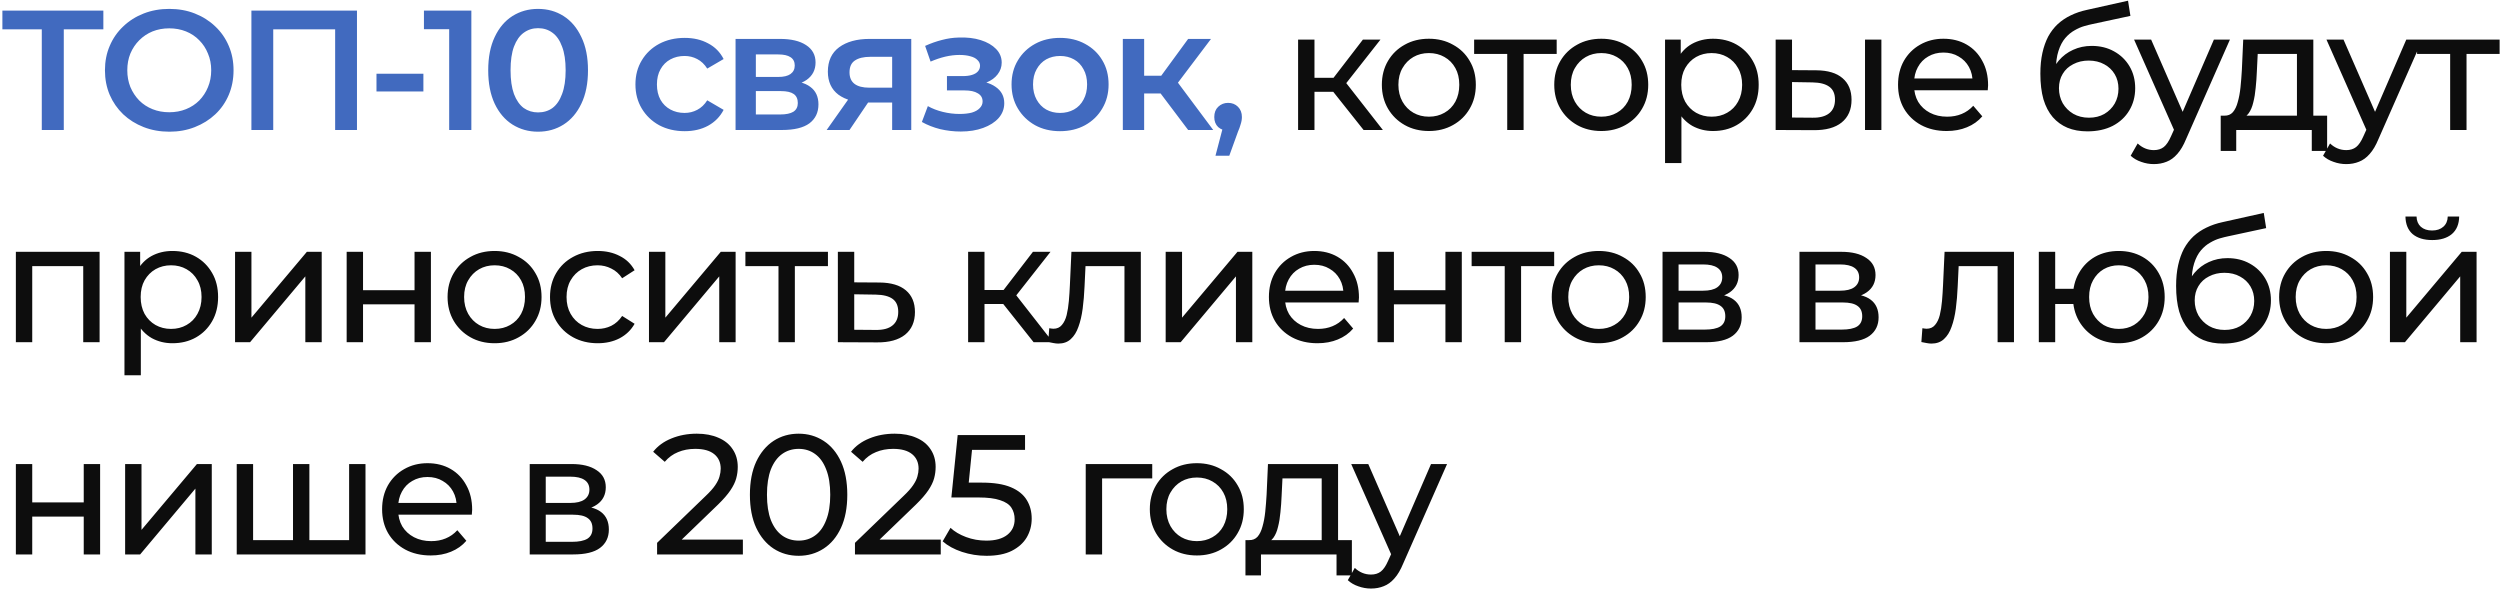 <?xml version="1.0" encoding="UTF-8"?> <svg xmlns="http://www.w3.org/2000/svg" width="589" height="139" viewBox="0 0 589 139" fill="none"><path d="M9.845 30.625V5.632L11.09 6.918H0.563V2.498H24.35V6.918H13.823L15.028 5.632V30.625H9.845ZM39.915 31.027C37.718 31.027 35.696 30.665 33.847 29.942C31.999 29.219 30.392 28.214 29.026 26.928C27.659 25.616 26.601 24.089 25.851 22.348C25.101 20.579 24.726 18.651 24.726 16.561C24.726 14.472 25.101 12.556 25.851 10.815C26.601 9.047 27.659 7.52 29.026 6.234C30.392 4.922 31.999 3.904 33.847 3.181C35.696 2.457 37.705 2.096 39.875 2.096C42.071 2.096 44.081 2.457 45.902 3.181C47.751 3.904 49.358 4.922 50.724 6.234C52.09 7.52 53.148 9.047 53.898 10.815C54.648 12.556 55.023 14.472 55.023 16.561C55.023 18.651 54.648 20.579 53.898 22.348C53.148 24.116 52.09 25.642 50.724 26.928C49.358 28.214 47.751 29.219 45.902 29.942C44.081 30.665 42.085 31.027 39.915 31.027ZM39.875 26.446C41.294 26.446 42.607 26.205 43.813 25.723C45.018 25.241 46.063 24.558 46.947 23.674C47.831 22.763 48.514 21.718 48.996 20.539C49.505 19.334 49.76 18.008 49.76 16.561C49.76 15.115 49.505 13.802 48.996 12.623C48.514 11.418 47.831 10.373 46.947 9.489C46.063 8.578 45.018 7.882 43.813 7.4C42.607 6.918 41.294 6.676 39.875 6.676C38.455 6.676 37.142 6.918 35.937 7.4C34.758 7.882 33.714 8.578 32.803 9.489C31.919 10.373 31.222 11.418 30.713 12.623C30.231 13.802 29.99 15.115 29.99 16.561C29.99 17.981 30.231 19.294 30.713 20.499C31.222 21.705 31.919 22.763 32.803 23.674C33.687 24.558 34.731 25.241 35.937 25.723C37.142 26.205 38.455 26.446 39.875 26.446ZM59.231 30.625V2.498H84.104V30.625H78.961V5.632L80.166 6.918H63.169L64.375 5.632V30.625H59.231ZM88.7 21.544V17.365H99.751V21.544H88.7ZM105.827 30.625V4.507L108.118 6.877H99.88V2.498H111.051V30.625H105.827ZM126.757 31.027C124.533 31.027 122.524 30.464 120.729 29.339C118.961 28.214 117.568 26.58 116.55 24.437C115.532 22.267 115.023 19.642 115.023 16.561C115.023 13.481 115.532 10.869 116.55 8.726C117.568 6.556 118.961 4.908 120.729 3.783C122.524 2.658 124.533 2.096 126.757 2.096C129.007 2.096 131.016 2.658 132.784 3.783C134.552 4.908 135.945 6.556 136.963 8.726C138.008 10.869 138.53 13.481 138.53 16.561C138.53 19.642 138.008 22.267 136.963 24.437C135.945 26.58 134.552 28.214 132.784 29.339C131.016 30.464 129.007 31.027 126.757 31.027ZM126.757 26.486C128.069 26.486 129.208 26.138 130.172 25.442C131.136 24.718 131.887 23.62 132.422 22.147C132.985 20.673 133.266 18.811 133.266 16.561C133.266 14.284 132.985 12.422 132.422 10.976C131.887 9.503 131.136 8.418 130.172 7.721C129.208 6.998 128.069 6.636 126.757 6.636C125.498 6.636 124.372 6.998 123.381 7.721C122.417 8.418 121.653 9.503 121.091 10.976C120.555 12.422 120.287 14.284 120.287 16.561C120.287 18.811 120.555 20.673 121.091 22.147C121.653 23.62 122.417 24.718 123.381 25.442C124.372 26.138 125.498 26.486 126.757 26.486ZM161.322 30.906C159.072 30.906 157.063 30.438 155.295 29.5C153.553 28.535 152.187 27.223 151.196 25.562C150.205 23.901 149.709 22.013 149.709 19.896C149.709 17.753 150.205 15.865 151.196 14.231C152.187 12.57 153.553 11.271 155.295 10.333C157.063 9.395 159.072 8.927 161.322 8.927C163.411 8.927 165.246 9.355 166.827 10.213C168.434 11.043 169.653 12.275 170.484 13.909L166.626 16.159C165.983 15.142 165.193 14.391 164.255 13.909C163.344 13.427 162.353 13.186 161.282 13.186C160.05 13.186 158.938 13.454 157.947 13.99C156.956 14.525 156.179 15.302 155.616 16.32C155.054 17.311 154.772 18.503 154.772 19.896C154.772 21.289 155.054 22.495 155.616 23.513C156.179 24.504 156.956 25.267 157.947 25.803C158.938 26.339 160.05 26.607 161.282 26.607C162.353 26.607 163.344 26.366 164.255 25.884C165.193 25.401 165.983 24.651 166.626 23.633L170.484 25.884C169.653 27.491 168.434 28.736 166.827 29.62C165.246 30.478 163.411 30.906 161.322 30.906ZM173.298 30.625V9.168H183.786C186.384 9.168 188.42 9.65 189.894 10.614C191.394 11.579 192.144 12.945 192.144 14.713C192.144 16.454 191.447 17.82 190.054 18.811C188.661 19.776 186.813 20.258 184.509 20.258L185.112 19.012C187.71 19.012 189.639 19.495 190.898 20.459C192.184 21.396 192.827 22.776 192.827 24.598C192.827 26.5 192.117 27.986 190.697 29.058C189.278 30.103 187.121 30.625 184.228 30.625H173.298ZM178.08 26.968H183.826C185.192 26.968 186.224 26.754 186.92 26.326C187.617 25.87 187.965 25.187 187.965 24.276C187.965 23.312 187.643 22.602 187.001 22.147C186.358 21.691 185.353 21.463 183.987 21.463H178.08V26.968ZM178.08 18.128H183.344C184.63 18.128 185.594 17.901 186.237 17.445C186.907 16.963 187.242 16.293 187.242 15.436C187.242 14.552 186.907 13.896 186.237 13.467C185.594 13.039 184.63 12.824 183.344 12.824H178.08V18.128ZM210.191 30.625V23.312L210.915 24.156H204.485C201.539 24.156 199.222 23.54 197.534 22.307C195.873 21.048 195.043 19.24 195.043 16.883C195.043 14.365 195.927 12.449 197.695 11.137C199.489 9.824 201.874 9.168 204.847 9.168H214.692V30.625H210.191ZM194.761 30.625L200.548 22.428H205.691L200.146 30.625H194.761ZM210.191 21.705V12.061L210.915 13.387H205.008C203.454 13.387 202.249 13.682 201.391 14.271C200.561 14.833 200.146 15.758 200.146 17.044C200.146 19.454 201.713 20.66 204.847 20.66H210.915L210.191 21.705ZM226.357 30.987C224.723 30.987 223.102 30.799 221.495 30.424C219.914 30.022 218.481 29.46 217.195 28.736L218.602 25C219.646 25.589 220.825 26.044 222.138 26.366C223.45 26.687 224.763 26.848 226.075 26.848C227.201 26.848 228.165 26.741 228.969 26.526C229.772 26.285 230.388 25.937 230.817 25.482C231.272 25.026 231.5 24.504 231.5 23.915C231.5 23.057 231.125 22.415 230.375 21.986C229.652 21.53 228.607 21.303 227.241 21.303H223.102V17.927H226.839C227.696 17.927 228.419 17.834 229.009 17.646C229.625 17.459 230.094 17.177 230.415 16.802C230.737 16.427 230.897 15.985 230.897 15.476C230.897 14.967 230.696 14.525 230.295 14.15C229.92 13.748 229.37 13.454 228.647 13.266C227.924 13.052 227.053 12.945 226.035 12.945C224.964 12.945 223.852 13.079 222.7 13.347C221.575 13.615 220.423 14.003 219.244 14.512L217.959 10.815C219.325 10.199 220.651 9.73 221.937 9.409C223.249 9.061 224.549 8.873 225.834 8.846C227.79 8.766 229.531 8.967 231.058 9.449C232.585 9.931 233.79 10.628 234.674 11.539C235.558 12.449 236 13.521 236 14.753C236 15.771 235.679 16.695 235.036 17.526C234.42 18.329 233.563 18.959 232.464 19.414C231.393 19.87 230.161 20.097 228.768 20.097L228.928 19.012C231.313 19.012 233.188 19.495 234.554 20.459C235.92 21.396 236.603 22.682 236.603 24.316C236.603 25.629 236.161 26.794 235.277 27.812C234.393 28.803 233.174 29.58 231.621 30.143C230.094 30.705 228.339 30.987 226.357 30.987ZM249.732 30.906C247.535 30.906 245.58 30.438 243.865 29.5C242.151 28.535 240.798 27.223 239.807 25.562C238.816 23.901 238.32 22.013 238.32 19.896C238.32 17.753 238.816 15.865 239.807 14.231C240.798 12.57 242.151 11.271 243.865 10.333C245.58 9.395 247.535 8.927 249.732 8.927C251.955 8.927 253.924 9.395 255.639 10.333C257.38 11.271 258.733 12.556 259.697 14.191C260.688 15.825 261.184 17.727 261.184 19.896C261.184 22.013 260.688 23.901 259.697 25.562C258.733 27.223 257.38 28.535 255.639 29.5C253.924 30.438 251.955 30.906 249.732 30.906ZM249.732 26.607C250.964 26.607 252.063 26.339 253.027 25.803C253.991 25.267 254.741 24.491 255.277 23.473C255.84 22.455 256.121 21.263 256.121 19.896C256.121 18.503 255.84 17.311 255.277 16.32C254.741 15.302 253.991 14.525 253.027 13.99C252.063 13.454 250.978 13.186 249.772 13.186C248.54 13.186 247.442 13.454 246.477 13.99C245.54 14.525 244.79 15.302 244.227 16.32C243.665 17.311 243.383 18.503 243.383 19.896C243.383 21.263 243.665 22.455 244.227 23.473C244.79 24.491 245.54 25.267 246.477 25.803C247.442 26.339 248.527 26.607 249.732 26.607ZM279.928 30.625L272.173 20.338L276.272 17.807L285.835 30.625H279.928ZM264.538 30.625V9.168H269.561V30.625H264.538ZM268.074 22.026V17.847H275.347V22.026H268.074ZM276.754 20.499L272.053 19.937L279.928 9.168H285.313L276.754 20.499ZM286.364 36.693L288.695 27.812L289.378 30.786C288.44 30.786 287.65 30.505 287.007 29.942C286.391 29.353 286.083 28.562 286.083 27.571C286.083 26.553 286.391 25.75 287.007 25.16C287.65 24.544 288.427 24.236 289.337 24.236C290.275 24.236 291.052 24.544 291.668 25.16C292.284 25.776 292.592 26.58 292.592 27.571C292.592 27.839 292.565 28.134 292.512 28.455C292.458 28.75 292.364 29.098 292.231 29.5C292.123 29.902 291.936 30.411 291.668 31.027L289.619 36.693H286.364Z" fill="#416ABF"></path><path d="M321.262 30.625L313.025 20.258L316.199 18.329L325.803 30.625H321.262ZM305.832 30.625V9.328H309.69V30.625H305.832ZM308.525 21.624V18.329H315.557V21.624H308.525ZM316.521 20.419L312.945 19.937L321.102 9.328H325.24L316.521 20.419ZM336.655 30.866C334.512 30.866 332.61 30.397 330.949 29.46C329.289 28.522 327.976 27.236 327.012 25.602C326.047 23.941 325.565 22.066 325.565 19.977C325.565 17.86 326.047 15.985 327.012 14.351C327.976 12.717 329.289 11.445 330.949 10.534C332.61 9.596 334.512 9.128 336.655 9.128C338.772 9.128 340.66 9.596 342.321 10.534C344.009 11.445 345.321 12.717 346.259 14.351C347.223 15.959 347.705 17.834 347.705 19.977C347.705 22.093 347.223 23.968 346.259 25.602C345.321 27.236 344.009 28.522 342.321 29.46C340.66 30.397 338.772 30.866 336.655 30.866ZM336.655 27.491C338.021 27.491 339.24 27.183 340.312 26.567C341.41 25.951 342.267 25.08 342.884 23.955C343.5 22.803 343.808 21.477 343.808 19.977C343.808 18.45 343.5 17.137 342.884 16.039C342.267 14.914 341.41 14.043 340.312 13.427C339.24 12.811 338.021 12.503 336.655 12.503C335.289 12.503 334.07 12.811 332.999 13.427C331.927 14.043 331.07 14.914 330.427 16.039C329.784 17.137 329.463 18.45 329.463 19.977C329.463 21.477 329.784 22.803 330.427 23.955C331.07 25.08 331.927 25.951 332.999 26.567C334.07 27.183 335.289 27.491 336.655 27.491ZM355.103 30.625V11.699L356.067 12.704H347.307V9.328H366.755V12.704H358.036L358.96 11.699V30.625H355.103ZM377.272 30.866C375.129 30.866 373.227 30.397 371.566 29.46C369.905 28.522 368.593 27.236 367.628 25.602C366.664 23.941 366.182 22.066 366.182 19.977C366.182 17.86 366.664 15.985 367.628 14.351C368.593 12.717 369.905 11.445 371.566 10.534C373.227 9.596 375.129 9.128 377.272 9.128C379.388 9.128 381.277 9.596 382.938 10.534C384.625 11.445 385.938 12.717 386.876 14.351C387.84 15.959 388.322 17.834 388.322 19.977C388.322 22.093 387.84 23.968 386.876 25.602C385.938 27.236 384.625 28.522 382.938 29.46C381.277 30.397 379.388 30.866 377.272 30.866ZM377.272 27.491C378.638 27.491 379.857 27.183 380.929 26.567C382.027 25.951 382.884 25.08 383.5 23.955C384.116 22.803 384.425 21.477 384.425 19.977C384.425 18.45 384.116 17.137 383.5 16.039C382.884 14.914 382.027 14.043 380.929 13.427C379.857 12.811 378.638 12.503 377.272 12.503C375.906 12.503 374.687 12.811 373.616 13.427C372.544 14.043 371.687 14.914 371.044 16.039C370.401 17.137 370.08 18.45 370.08 19.977C370.08 21.477 370.401 22.803 371.044 23.955C371.687 25.08 372.544 25.951 373.616 26.567C374.687 27.183 375.906 27.491 377.272 27.491ZM403.576 30.866C401.808 30.866 400.188 30.464 398.714 29.661C397.268 28.83 396.102 27.611 395.218 26.004C394.361 24.397 393.933 22.388 393.933 19.977C393.933 17.566 394.348 15.557 395.178 13.949C396.036 12.342 397.187 11.137 398.634 10.333C400.107 9.529 401.755 9.128 403.576 9.128C405.666 9.128 407.514 9.583 409.121 10.494C410.729 11.405 412.001 12.677 412.939 14.311C413.876 15.918 414.345 17.807 414.345 19.977C414.345 22.147 413.876 24.049 412.939 25.683C412.001 27.317 410.729 28.589 409.121 29.5C407.514 30.411 405.666 30.866 403.576 30.866ZM392.285 38.42V9.328H395.982V15.075L395.741 20.017L396.143 24.959V38.42H392.285ZM403.255 27.491C404.621 27.491 405.84 27.183 406.911 26.567C408.01 25.951 408.867 25.08 409.483 23.955C410.126 22.803 410.447 21.477 410.447 19.977C410.447 18.45 410.126 17.137 409.483 16.039C408.867 14.914 408.01 14.043 406.911 13.427C405.84 12.811 404.621 12.503 403.255 12.503C401.915 12.503 400.697 12.811 399.598 13.427C398.527 14.043 397.67 14.914 397.027 16.039C396.411 17.137 396.102 18.45 396.102 19.977C396.102 21.477 396.411 22.803 397.027 23.955C397.67 25.08 398.527 25.951 399.598 26.567C400.697 27.183 401.915 27.491 403.255 27.491ZM439.398 30.625V9.328H443.255V30.625H439.398ZM427.946 16.561C430.651 16.588 432.701 17.204 434.094 18.41C435.513 19.615 436.223 21.316 436.223 23.513C436.223 25.817 435.447 27.598 433.893 28.857C432.366 30.089 430.169 30.692 427.303 30.665L418.342 30.625V9.328H422.2V16.521L427.946 16.561ZM427.022 27.732C428.736 27.759 430.049 27.41 430.96 26.687C431.87 25.964 432.326 24.892 432.326 23.473C432.326 22.08 431.87 21.062 430.96 20.419C430.076 19.776 428.763 19.441 427.022 19.414L422.2 19.334V27.692L427.022 27.732ZM458.631 30.866C456.354 30.866 454.344 30.397 452.603 29.46C450.889 28.522 449.549 27.236 448.585 25.602C447.647 23.968 447.179 22.093 447.179 19.977C447.179 17.86 447.634 15.985 448.545 14.351C449.482 12.717 450.755 11.445 452.362 10.534C453.996 9.596 455.831 9.128 457.867 9.128C459.93 9.128 461.751 9.583 463.332 10.494C464.912 11.405 466.145 12.69 467.029 14.351C467.939 15.985 468.395 17.901 468.395 20.097C468.395 20.258 468.381 20.445 468.355 20.66C468.355 20.874 468.341 21.075 468.314 21.263H450.192V18.49H466.305L464.738 19.454C464.765 18.088 464.484 16.869 463.894 15.798C463.305 14.726 462.488 13.896 461.443 13.306C460.425 12.69 459.233 12.382 457.867 12.382C456.528 12.382 455.336 12.69 454.291 13.306C453.246 13.896 452.429 14.74 451.84 15.838C451.25 16.91 450.956 18.142 450.956 19.535V20.178C450.956 21.597 451.277 22.87 451.92 23.995C452.59 25.093 453.514 25.951 454.693 26.567C455.871 27.183 457.224 27.491 458.751 27.491C460.01 27.491 461.149 27.276 462.167 26.848C463.211 26.419 464.122 25.776 464.899 24.919L467.029 27.41C466.064 28.535 464.859 29.393 463.412 29.982C461.992 30.571 460.399 30.866 458.631 30.866ZM491.8 30.947C490.032 30.947 488.465 30.665 487.099 30.103C485.76 29.54 484.608 28.71 483.643 27.611C482.679 26.486 481.942 25.08 481.433 23.392C480.951 21.678 480.71 19.669 480.71 17.365C480.71 15.543 480.871 13.909 481.192 12.463C481.514 11.016 481.969 9.73 482.558 8.605C483.174 7.48 483.925 6.502 484.809 5.672C485.719 4.841 486.737 4.158 487.862 3.623C489.014 3.06 490.273 2.631 491.64 2.337L501.364 0.167L501.926 3.743L492.966 5.672C492.43 5.779 491.787 5.94 491.037 6.154C490.287 6.368 489.523 6.703 488.746 7.159C487.97 7.587 487.246 8.19 486.577 8.967C485.907 9.744 485.371 10.762 484.969 12.021C484.567 13.253 484.367 14.78 484.367 16.602C484.367 17.11 484.38 17.499 484.407 17.767C484.434 18.035 484.46 18.302 484.487 18.57C484.541 18.838 484.581 19.24 484.608 19.776L483 18.128C483.429 16.655 484.112 15.369 485.05 14.271C485.987 13.173 487.112 12.329 488.425 11.739C489.764 11.123 491.224 10.815 492.805 10.815C494.787 10.815 496.542 11.244 498.069 12.101C499.622 12.958 500.841 14.137 501.725 15.637C502.609 17.137 503.051 18.852 503.051 20.78C503.051 22.736 502.582 24.491 501.645 26.044C500.734 27.571 499.435 28.777 497.747 29.661C496.06 30.518 494.077 30.947 491.8 30.947ZM492.162 27.732C493.528 27.732 494.734 27.437 495.778 26.848C496.823 26.232 497.64 25.415 498.229 24.397C498.819 23.352 499.113 22.187 499.113 20.901C499.113 19.615 498.819 18.477 498.229 17.485C497.64 16.494 496.823 15.717 495.778 15.155C494.734 14.566 493.501 14.271 492.082 14.271C490.742 14.271 489.537 14.552 488.465 15.115C487.394 15.65 486.563 16.414 485.974 17.405C485.384 18.369 485.09 19.495 485.09 20.78C485.09 22.066 485.384 23.245 485.974 24.316C486.59 25.361 487.42 26.192 488.465 26.808C489.537 27.424 490.769 27.732 492.162 27.732ZM507.45 38.661C506.432 38.661 505.44 38.487 504.476 38.139C503.512 37.818 502.681 37.335 501.985 36.693L503.632 33.799C504.168 34.308 504.757 34.697 505.4 34.965C506.043 35.233 506.726 35.367 507.45 35.367C508.387 35.367 509.164 35.125 509.78 34.643C510.396 34.161 510.972 33.304 511.508 32.072L512.834 29.138L513.236 28.656L521.594 9.328H525.371L515.044 32.755C514.428 34.255 513.731 35.434 512.955 36.291C512.204 37.148 511.374 37.751 510.463 38.099C509.552 38.474 508.548 38.661 507.45 38.661ZM512.513 31.308L502.788 9.328H506.807L515.084 28.294L512.513 31.308ZM541.16 28.817V12.704H531.918L531.717 16.802C531.664 18.142 531.57 19.441 531.436 20.7C531.329 21.932 531.141 23.071 530.874 24.116C530.632 25.16 530.271 26.017 529.789 26.687C529.306 27.357 528.664 27.772 527.86 27.933L524.043 27.25C524.873 27.276 525.543 27.009 526.052 26.446C526.561 25.857 526.949 25.053 527.217 24.035C527.512 23.017 527.726 21.865 527.86 20.579C527.994 19.267 528.101 17.914 528.181 16.521L528.503 9.328H545.018V28.817H541.16ZM523.199 35.567V27.25H548.272V35.567H544.656V30.625H526.855V35.567H523.199ZM552.775 38.661C551.757 38.661 550.766 38.487 549.802 38.139C548.837 37.818 548.007 37.335 547.311 36.693L548.958 33.799C549.494 34.308 550.083 34.697 550.726 34.965C551.369 35.233 552.052 35.367 552.775 35.367C553.713 35.367 554.49 35.125 555.106 34.643C555.722 34.161 556.298 33.304 556.834 32.072L558.16 29.138L558.562 28.656L566.919 9.328H570.696L560.37 32.755C559.754 34.255 559.057 35.434 558.28 36.291C557.53 37.148 556.7 37.751 555.789 38.099C554.878 38.474 553.874 38.661 552.775 38.661ZM557.838 31.308L548.114 9.328H552.132L560.41 28.294L557.838 31.308ZM577.258 30.625V11.699L578.222 12.704H569.462V9.328H588.911V12.704H580.191L581.115 11.699V30.625H577.258ZM3.737 80.625V59.328H23.466V80.625H19.609V61.739L20.533 62.704H6.67L7.594 61.739V80.625H3.737ZM40.614 80.866C38.846 80.866 37.226 80.464 35.752 79.661C34.306 78.83 33.141 77.611 32.257 76.004C31.399 74.397 30.971 72.388 30.971 69.977C30.971 67.566 31.386 65.557 32.216 63.949C33.074 62.342 34.225 61.137 35.672 60.333C37.145 59.529 38.793 59.128 40.614 59.128C42.704 59.128 44.552 59.583 46.16 60.494C47.767 61.405 49.039 62.677 49.977 64.311C50.914 65.918 51.383 67.807 51.383 69.977C51.383 72.147 50.914 74.049 49.977 75.683C49.039 77.317 47.767 78.589 46.16 79.5C44.552 80.411 42.704 80.866 40.614 80.866ZM29.323 88.42V59.328H33.02V65.075L32.779 70.017L33.181 74.959V88.42H29.323ZM40.293 77.491C41.659 77.491 42.878 77.183 43.95 76.567C45.048 75.951 45.905 75.08 46.521 73.955C47.164 72.803 47.486 71.477 47.486 69.977C47.486 68.45 47.164 67.137 46.521 66.039C45.905 64.914 45.048 64.043 43.95 63.427C42.878 62.811 41.659 62.503 40.293 62.503C38.953 62.503 37.735 62.811 36.636 63.427C35.565 64.043 34.708 64.914 34.065 66.039C33.449 67.137 33.141 68.45 33.141 69.977C33.141 71.477 33.449 72.803 34.065 73.955C34.708 75.08 35.565 75.951 36.636 76.567C37.735 77.183 38.953 77.491 40.293 77.491ZM55.38 80.625V59.328H59.238V74.839L72.297 59.328H75.793V80.625H71.935V65.115L58.916 80.625H55.38ZM81.673 80.625V59.328H85.53V68.37H97.665V59.328H101.523V80.625H97.665V71.705H85.53V80.625H81.673ZM116.537 80.866C114.394 80.866 112.492 80.397 110.832 79.46C109.171 78.522 107.858 77.236 106.894 75.602C105.929 73.941 105.447 72.066 105.447 69.977C105.447 67.861 105.929 65.985 106.894 64.351C107.858 62.717 109.171 61.445 110.832 60.534C112.492 59.596 114.394 59.128 116.537 59.128C118.654 59.128 120.542 59.596 122.203 60.534C123.891 61.445 125.203 62.717 126.141 64.351C127.105 65.959 127.588 67.834 127.588 69.977C127.588 72.093 127.105 73.968 126.141 75.602C125.203 77.236 123.891 78.522 122.203 79.46C120.542 80.397 118.654 80.866 116.537 80.866ZM116.537 77.491C117.904 77.491 119.123 77.183 120.194 76.567C121.292 75.951 122.15 75.08 122.766 73.955C123.382 72.803 123.69 71.477 123.69 69.977C123.69 68.45 123.382 67.137 122.766 66.039C122.15 64.914 121.292 64.043 120.194 63.427C119.123 62.811 117.904 62.503 116.537 62.503C115.171 62.503 113.952 62.811 112.881 63.427C111.809 64.043 110.952 64.914 110.309 66.039C109.666 67.137 109.345 68.45 109.345 69.977C109.345 71.477 109.666 72.803 110.309 73.955C110.952 75.08 111.809 75.951 112.881 76.567C113.952 77.183 115.171 77.491 116.537 77.491ZM140.833 80.866C138.663 80.866 136.721 80.397 135.006 79.46C133.319 78.522 131.993 77.236 131.028 75.602C130.064 73.968 129.582 72.093 129.582 69.977C129.582 67.861 130.064 65.985 131.028 64.351C131.993 62.717 133.319 61.445 135.006 60.534C136.721 59.596 138.663 59.128 140.833 59.128C142.761 59.128 144.476 59.516 145.976 60.293C147.503 61.043 148.681 62.168 149.512 63.668L146.579 65.557C145.882 64.512 145.025 63.748 144.007 63.266C143.016 62.757 141.944 62.503 140.792 62.503C139.399 62.503 138.154 62.811 137.055 63.427C135.957 64.043 135.087 64.914 134.444 66.039C133.801 67.137 133.479 68.45 133.479 69.977C133.479 71.504 133.801 72.83 134.444 73.955C135.087 75.08 135.957 75.951 137.055 76.567C138.154 77.183 139.399 77.491 140.792 77.491C141.944 77.491 143.016 77.25 144.007 76.767C145.025 76.258 145.882 75.482 146.579 74.437L149.512 76.285C148.681 77.759 147.503 78.897 145.976 79.701C144.476 80.478 142.761 80.866 140.833 80.866ZM152.899 80.625V59.328H156.756V74.839L169.815 59.328H173.311V80.625H169.454V65.115L156.435 80.625H152.899ZM183.411 80.625V61.699L184.375 62.704H175.615V59.328H195.063V62.704H186.344L187.268 61.699V80.625H183.411ZM207.245 66.561C209.951 66.588 212.013 67.204 213.433 68.41C214.853 69.615 215.563 71.316 215.563 73.513C215.563 75.817 214.786 77.598 213.232 78.857C211.679 80.089 209.482 80.692 206.642 80.665L197.4 80.625V59.328H201.258V66.521L207.245 66.561ZM206.321 77.732C208.062 77.759 209.375 77.41 210.259 76.687C211.17 75.964 211.625 74.892 211.625 73.473C211.625 72.08 211.183 71.062 210.299 70.419C209.415 69.776 208.089 69.441 206.321 69.414L201.258 69.334V77.692L206.321 77.732ZM243.519 80.625L235.282 70.258L238.457 68.329L248.06 80.625H243.519ZM228.09 80.625V59.328H231.947V80.625H228.09ZM230.782 71.624V68.329H237.814V71.624H230.782ZM238.778 70.419L235.202 69.937L243.359 59.328H247.498L238.778 70.419ZM246.961 80.585L247.202 77.33C247.39 77.357 247.564 77.384 247.725 77.41C247.886 77.437 248.033 77.451 248.167 77.451C249.024 77.451 249.694 77.156 250.176 76.567C250.685 75.977 251.06 75.2 251.301 74.236C251.542 73.245 251.716 72.133 251.823 70.901C251.931 69.669 252.011 68.436 252.064 67.204L252.426 59.328H268.78V80.625H264.923V61.579L265.847 62.704H254.917L255.801 61.538L255.52 67.445C255.44 69.32 255.292 71.075 255.078 72.709C254.864 74.343 254.529 75.776 254.074 77.009C253.645 78.241 253.042 79.205 252.265 79.902C251.515 80.598 250.538 80.947 249.332 80.947C248.984 80.947 248.609 80.906 248.207 80.826C247.832 80.772 247.417 80.692 246.961 80.585ZM274.632 80.625V59.328H278.489V74.839L291.548 59.328H295.044V80.625H291.187V65.115L278.168 80.625H274.632ZM310.407 80.866C308.13 80.866 306.121 80.397 304.38 79.46C302.666 78.522 301.326 77.236 300.362 75.602C299.424 73.968 298.955 72.093 298.955 69.977C298.955 67.861 299.411 65.985 300.322 64.351C301.259 62.717 302.532 61.445 304.139 60.534C305.773 59.596 307.608 59.128 309.644 59.128C311.707 59.128 313.528 59.583 315.109 60.494C316.689 61.405 317.921 62.69 318.805 64.351C319.716 65.985 320.172 67.901 320.172 70.097C320.172 70.258 320.158 70.445 320.131 70.66C320.131 70.874 320.118 71.075 320.091 71.263H301.969V68.49H318.082L316.515 69.454C316.542 68.088 316.26 66.869 315.671 65.798C315.082 64.726 314.265 63.896 313.22 63.306C312.202 62.69 311.01 62.382 309.644 62.382C308.304 62.382 307.112 62.69 306.068 63.306C305.023 63.896 304.206 64.74 303.617 65.838C303.027 66.909 302.733 68.142 302.733 69.535V70.178C302.733 71.597 303.054 72.87 303.697 73.995C304.367 75.093 305.291 75.951 306.469 76.567C307.648 77.183 309.001 77.491 310.528 77.491C311.787 77.491 312.925 77.276 313.943 76.848C314.988 76.419 315.899 75.776 316.676 74.919L318.805 77.41C317.841 78.535 316.636 79.393 315.189 79.982C313.769 80.571 312.175 80.866 310.407 80.866ZM324.549 80.625V59.328H328.406V68.37H340.541V59.328H344.399V80.625H340.541V71.705H328.406V80.625H324.549ZM354.511 80.625V61.699L355.475 62.704H346.716V59.328H366.164V62.704H357.444L358.368 61.699V80.625H354.511ZM376.68 80.866C374.537 80.866 372.635 80.397 370.975 79.46C369.314 78.522 368.001 77.236 367.037 75.602C366.072 73.941 365.59 72.066 365.59 69.977C365.59 67.861 366.072 65.985 367.037 64.351C368.001 62.717 369.314 61.445 370.975 60.534C372.635 59.596 374.537 59.128 376.68 59.128C378.797 59.128 380.685 59.596 382.346 60.534C384.034 61.445 385.346 62.717 386.284 64.351C387.248 65.959 387.73 67.834 387.73 69.977C387.73 72.093 387.248 73.968 386.284 75.602C385.346 77.236 384.034 78.522 382.346 79.46C380.685 80.397 378.797 80.866 376.68 80.866ZM376.68 77.491C378.047 77.491 379.265 77.183 380.337 76.567C381.435 75.951 382.293 75.08 382.909 73.955C383.525 72.803 383.833 71.477 383.833 69.977C383.833 68.45 383.525 67.137 382.909 66.039C382.293 64.914 381.435 64.043 380.337 63.427C379.265 62.811 378.047 62.503 376.68 62.503C375.314 62.503 374.095 62.811 373.024 63.427C371.952 64.043 371.095 64.914 370.452 66.039C369.809 67.137 369.488 68.45 369.488 69.977C369.488 71.477 369.809 72.803 370.452 73.955C371.095 75.08 371.952 75.951 373.024 76.567C374.095 77.183 375.314 77.491 376.68 77.491ZM391.693 80.625V59.328H401.578C404.07 59.328 406.025 59.811 407.445 60.775C408.891 61.713 409.615 63.052 409.615 64.793C409.615 66.534 408.932 67.887 407.565 68.852C406.226 69.789 404.445 70.258 402.221 70.258L402.824 69.213C405.369 69.213 407.257 69.682 408.49 70.62C409.722 71.557 410.338 72.937 410.338 74.758C410.338 76.607 409.641 78.053 408.248 79.098C406.882 80.116 404.779 80.625 401.94 80.625H391.693ZM395.471 77.651H401.659C403.266 77.651 404.471 77.41 405.275 76.928C406.079 76.419 406.48 75.616 406.48 74.517C406.48 73.392 406.105 72.575 405.355 72.066C404.632 71.531 403.48 71.263 401.9 71.263H395.471V77.651ZM395.471 68.49H401.257C402.73 68.49 403.842 68.222 404.592 67.686C405.369 67.124 405.757 66.347 405.757 65.356C405.757 64.338 405.369 63.574 404.592 63.065C403.842 62.556 402.73 62.302 401.257 62.302H395.471V68.49ZM423.952 80.625V59.328H433.837C436.328 59.328 438.284 59.811 439.704 60.775C441.15 61.713 441.873 63.052 441.873 64.793C441.873 66.534 441.19 67.887 439.824 68.852C438.485 69.789 436.703 70.258 434.48 70.258L435.083 69.213C437.627 69.213 439.516 69.682 440.748 70.62C441.981 71.557 442.597 72.937 442.597 74.758C442.597 76.607 441.9 78.053 440.507 79.098C439.141 80.116 437.038 80.625 434.199 80.625H423.952ZM427.729 77.651H433.917C435.525 77.651 436.73 77.41 437.534 76.928C438.337 76.419 438.739 75.616 438.739 74.517C438.739 73.392 438.364 72.575 437.614 72.066C436.891 71.531 435.739 71.263 434.158 71.263H427.729V77.651ZM427.729 68.49H433.515C434.989 68.49 436.101 68.222 436.851 67.686C437.627 67.124 438.016 66.347 438.016 65.356C438.016 64.338 437.627 63.574 436.851 63.065C436.101 62.556 434.989 62.302 433.515 62.302H427.729V68.49ZM452.675 80.585L452.916 77.33C453.103 77.357 453.278 77.384 453.438 77.41C453.599 77.437 453.746 77.451 453.88 77.451C454.737 77.451 455.407 77.156 455.889 76.567C456.398 75.977 456.773 75.2 457.014 74.236C457.256 73.245 457.43 72.133 457.537 70.901C457.644 69.669 457.724 68.436 457.778 67.204L458.14 59.328H474.494V80.625H470.636V61.579L471.56 62.704H460.631L461.515 61.538L461.234 67.445C461.153 69.32 461.006 71.075 460.792 72.709C460.577 74.343 460.242 75.776 459.787 77.009C459.358 78.241 458.756 79.205 457.979 79.902C457.229 80.598 456.251 80.947 455.046 80.947C454.697 80.947 454.322 80.906 453.92 80.826C453.545 80.772 453.13 80.692 452.675 80.585ZM480.345 80.625V59.328H484.203V68.048H490.632V71.624H484.203V80.625H480.345ZM499.191 80.866C497.101 80.866 495.239 80.397 493.605 79.46C491.998 78.522 490.726 77.236 489.788 75.602C488.85 73.941 488.382 72.066 488.382 69.977C488.382 67.861 488.85 65.985 489.788 64.351C490.726 62.69 491.998 61.405 493.605 60.494C495.239 59.583 497.101 59.128 499.191 59.128C501.253 59.128 503.102 59.583 504.736 60.494C506.37 61.405 507.656 62.69 508.593 64.351C509.531 65.985 510 67.861 510 69.977C510 72.093 509.531 73.968 508.593 75.602C507.656 77.236 506.37 78.522 504.736 79.46C503.102 80.397 501.253 80.866 499.191 80.866ZM499.191 77.491C500.53 77.491 501.722 77.183 502.767 76.567C503.812 75.924 504.642 75.053 505.258 73.955C505.874 72.83 506.182 71.504 506.182 69.977C506.182 68.45 505.874 67.137 505.258 66.039C504.642 64.914 503.812 64.043 502.767 63.427C501.722 62.811 500.53 62.503 499.191 62.503C497.878 62.503 496.686 62.811 495.614 63.427C494.57 64.043 493.739 64.914 493.123 66.039C492.507 67.137 492.199 68.45 492.199 69.977C492.199 71.504 492.507 72.83 493.123 73.955C493.739 75.053 494.57 75.924 495.614 76.567C496.686 77.183 497.878 77.491 499.191 77.491ZM523.781 80.947C522.013 80.947 520.446 80.665 519.08 80.103C517.74 79.54 516.589 78.71 515.624 77.611C514.66 76.486 513.923 75.08 513.414 73.392C512.932 71.678 512.691 69.669 512.691 67.365C512.691 65.543 512.852 63.909 513.173 62.463C513.494 61.016 513.95 59.73 514.539 58.605C515.155 57.48 515.905 56.502 516.789 55.672C517.7 54.842 518.718 54.158 519.843 53.623C520.995 53.06 522.254 52.632 523.62 52.337L533.344 50.167L533.907 53.743L524.946 55.672C524.411 55.779 523.768 55.94 523.018 56.154C522.268 56.368 521.504 56.703 520.727 57.159C519.95 57.587 519.227 58.19 518.557 58.967C517.888 59.744 517.352 60.762 516.95 62.021C516.548 63.253 516.347 64.78 516.347 66.602C516.347 67.11 516.361 67.499 516.388 67.767C516.414 68.035 516.441 68.302 516.468 68.57C516.522 68.838 516.562 69.24 516.589 69.776L514.981 68.128C515.41 66.655 516.093 65.369 517.031 64.271C517.968 63.173 519.093 62.329 520.406 61.739C521.745 61.123 523.205 60.815 524.786 60.815C526.768 60.815 528.523 61.244 530.05 62.101C531.603 62.958 532.822 64.137 533.706 65.637C534.59 67.137 535.032 68.852 535.032 70.78C535.032 72.736 534.563 74.49 533.626 76.044C532.715 77.571 531.416 78.777 529.728 79.661C528.04 80.518 526.058 80.947 523.781 80.947ZM524.143 77.732C525.509 77.732 526.714 77.437 527.759 76.848C528.804 76.232 529.621 75.415 530.21 74.397C530.8 73.352 531.094 72.187 531.094 70.901C531.094 69.615 530.8 68.477 530.21 67.486C529.621 66.494 528.804 65.717 527.759 65.155C526.714 64.566 525.482 64.271 524.062 64.271C522.723 64.271 521.518 64.552 520.446 65.115C519.374 65.65 518.544 66.414 517.955 67.405C517.365 68.37 517.071 69.495 517.071 70.78C517.071 72.066 517.365 73.245 517.955 74.316C518.571 75.361 519.401 76.192 520.446 76.808C521.518 77.424 522.75 77.732 524.143 77.732ZM548.055 80.866C545.912 80.866 544.01 80.397 542.35 79.46C540.689 78.522 539.376 77.236 538.412 75.602C537.447 73.941 536.965 72.066 536.965 69.977C536.965 67.861 537.447 65.985 538.412 64.351C539.376 62.717 540.689 61.445 542.35 60.534C544.01 59.596 545.912 59.128 548.055 59.128C550.172 59.128 552.06 59.596 553.721 60.534C555.409 61.445 556.721 62.717 557.659 64.351C558.623 65.959 559.106 67.834 559.106 69.977C559.106 72.093 558.623 73.968 557.659 75.602C556.721 77.236 555.409 78.522 553.721 79.46C552.06 80.397 550.172 80.866 548.055 80.866ZM548.055 77.491C549.422 77.491 550.641 77.183 551.712 76.567C552.81 75.951 553.668 75.08 554.284 73.955C554.9 72.803 555.208 71.477 555.208 69.977C555.208 68.45 554.9 67.137 554.284 66.039C553.668 64.914 552.81 64.043 551.712 63.427C550.641 62.811 549.422 62.503 548.055 62.503C546.689 62.503 545.47 62.811 544.399 63.427C543.327 64.043 542.47 64.914 541.827 66.039C541.184 67.137 540.863 68.45 540.863 69.977C540.863 71.477 541.184 72.803 541.827 73.955C542.47 75.08 543.327 75.951 544.399 76.567C545.47 77.183 546.689 77.491 548.055 77.491ZM563.068 80.625V59.328H566.926V74.839L579.985 59.328H583.481V80.625H579.623V65.115L566.605 80.625H563.068ZM573.034 56.556C571.078 56.556 569.538 56.087 568.413 55.15C567.314 54.185 566.752 52.806 566.725 51.011H569.337C569.364 52.029 569.699 52.832 570.341 53.422C571.011 54.011 571.895 54.306 572.993 54.306C574.092 54.306 574.976 54.011 575.645 53.422C576.315 52.832 576.663 52.029 576.69 51.011H579.382C579.356 52.806 578.78 54.185 577.655 55.15C576.529 56.087 574.989 56.556 573.034 56.556ZM3.737 130.625V109.328H7.594V118.369H19.729V109.328H23.587V130.625H19.729V121.705H7.594V130.625H3.737ZM29.48 130.625V109.328H33.338V124.839L46.397 109.328H49.893V130.625H46.035V115.115L33.016 130.625H29.48ZM69.917 127.25L69.033 128.254V109.328H72.89V128.254L71.926 127.25H83.177L82.253 128.254V109.328H86.11V130.625H55.773V109.328H59.63V128.254L58.706 127.25H69.917ZM101.476 130.866C99.199 130.866 97.19 130.397 95.449 129.46C93.734 128.522 92.395 127.236 91.431 125.602C90.493 123.968 90.024 122.093 90.024 119.977C90.024 117.86 90.48 115.985 91.39 114.351C92.328 112.717 93.6 111.445 95.208 110.534C96.842 109.596 98.677 109.128 100.713 109.128C102.775 109.128 104.597 109.583 106.177 110.494C107.758 111.405 108.99 112.69 109.874 114.351C110.785 115.985 111.24 117.901 111.24 120.097C111.24 120.258 111.227 120.446 111.2 120.66C111.2 120.874 111.187 121.075 111.16 121.263H93.038V118.49H109.151L107.584 119.454C107.611 118.088 107.329 116.869 106.74 115.798C106.151 114.726 105.334 113.896 104.289 113.307C103.271 112.69 102.079 112.382 100.713 112.382C99.373 112.382 98.181 112.69 97.136 113.307C96.092 113.896 95.275 114.74 94.685 115.838C94.096 116.91 93.801 118.142 93.801 119.535V120.178C93.801 121.597 94.123 122.87 94.766 123.995C95.435 125.093 96.36 125.95 97.538 126.567C98.717 127.183 100.07 127.491 101.597 127.491C102.856 127.491 103.994 127.276 105.012 126.848C106.057 126.419 106.968 125.776 107.745 124.919L109.874 127.41C108.91 128.536 107.704 129.393 106.258 129.982C104.838 130.571 103.244 130.866 101.476 130.866ZM124.801 130.625V109.328H134.686C137.177 109.328 139.133 109.811 140.553 110.775C141.999 111.713 142.722 113.052 142.722 114.793C142.722 116.534 142.039 117.887 140.673 118.852C139.334 119.789 137.552 120.258 135.329 120.258L135.932 119.213C138.476 119.213 140.365 119.682 141.597 120.62C142.83 121.557 143.446 122.937 143.446 124.758C143.446 126.607 142.749 128.053 141.356 129.098C139.99 130.116 137.887 130.625 135.048 130.625H124.801ZM128.578 127.652H134.766C136.374 127.652 137.579 127.41 138.383 126.928C139.186 126.419 139.588 125.616 139.588 124.517C139.588 123.392 139.213 122.575 138.463 122.066C137.74 121.53 136.588 121.263 135.007 121.263H128.578V127.652ZM128.578 118.49H134.365C135.838 118.49 136.95 118.222 137.7 117.686C138.476 117.124 138.865 116.347 138.865 115.356C138.865 114.338 138.476 113.574 137.7 113.065C136.95 112.556 135.838 112.302 134.365 112.302H128.578V118.49ZM154.81 130.625V127.893L166.262 116.843C167.28 115.878 168.03 115.034 168.512 114.311C169.021 113.561 169.356 112.878 169.516 112.262C169.704 111.619 169.798 111.003 169.798 110.413C169.798 108.967 169.289 107.828 168.271 106.998C167.253 106.168 165.766 105.752 163.81 105.752C162.31 105.752 160.958 106.007 159.752 106.516C158.547 106.998 157.502 107.761 156.618 108.806L153.885 106.435C154.957 105.069 156.39 104.024 158.185 103.301C160.007 102.551 162.002 102.176 164.172 102.176C166.128 102.176 167.829 102.498 169.275 103.14C170.722 103.757 171.833 104.654 172.61 105.833C173.414 107.011 173.816 108.404 173.816 110.012C173.816 110.922 173.695 111.82 173.454 112.704C173.213 113.588 172.758 114.525 172.088 115.517C171.418 116.508 170.454 117.619 169.195 118.852L158.989 128.696L158.024 127.129H175.021V130.625H154.81ZM188.171 130.946C185.974 130.946 184.005 130.384 182.264 129.259C180.549 128.134 179.183 126.5 178.165 124.357C177.174 122.214 176.678 119.615 176.678 116.561C176.678 113.507 177.174 110.909 178.165 108.766C179.183 106.623 180.549 104.989 182.264 103.864C184.005 102.739 185.974 102.176 188.171 102.176C190.34 102.176 192.296 102.739 194.037 103.864C195.778 104.989 197.145 106.623 198.136 108.766C199.127 110.909 199.622 113.507 199.622 116.561C199.622 119.615 199.127 122.214 198.136 124.357C197.145 126.5 195.778 128.134 194.037 129.259C192.296 130.384 190.34 130.946 188.171 130.946ZM188.171 127.37C189.644 127.37 190.93 126.968 192.028 126.165C193.153 125.361 194.024 124.156 194.64 122.548C195.283 120.941 195.604 118.945 195.604 116.561C195.604 114.177 195.283 112.181 194.64 110.574C194.024 108.967 193.153 107.761 192.028 106.958C190.93 106.154 189.644 105.752 188.171 105.752C186.697 105.752 185.398 106.154 184.273 106.958C183.148 107.761 182.264 108.967 181.621 110.574C181.005 112.181 180.697 114.177 180.697 116.561C180.697 118.945 181.005 120.941 181.621 122.548C182.264 124.156 183.148 125.361 184.273 126.165C185.398 126.968 186.697 127.37 188.171 127.37ZM201.43 130.625V127.893L212.882 116.843C213.9 115.878 214.65 115.034 215.132 114.311C215.641 113.561 215.976 112.878 216.137 112.262C216.324 111.619 216.418 111.003 216.418 110.413C216.418 108.967 215.909 107.828 214.891 106.998C213.873 106.168 212.387 105.752 210.431 105.752C208.931 105.752 207.578 106.007 206.373 106.516C205.167 106.998 204.123 107.761 203.239 108.806L200.506 106.435C201.578 105.069 203.011 104.024 204.806 103.301C206.627 102.551 208.623 102.176 210.793 102.176C212.748 102.176 214.449 102.498 215.896 103.14C217.342 103.757 218.454 104.654 219.231 105.833C220.035 107.011 220.436 108.404 220.436 110.012C220.436 110.922 220.316 111.82 220.075 112.704C219.834 113.588 219.378 114.525 218.709 115.517C218.039 116.508 217.075 117.619 215.815 118.852L205.609 128.696L204.645 127.129H221.642V130.625H201.43ZM232.42 130.946C230.437 130.946 228.508 130.638 226.633 130.022C224.785 129.406 223.271 128.576 222.093 127.531L223.941 124.357C224.879 125.241 226.098 125.964 227.598 126.526C229.098 127.089 230.692 127.37 232.379 127.37C234.522 127.37 236.17 126.915 237.322 126.004C238.474 125.093 239.05 123.874 239.05 122.347C239.05 121.303 238.795 120.392 238.286 119.615C237.777 118.838 236.893 118.249 235.634 117.847C234.402 117.418 232.701 117.204 230.531 117.204H224.142L225.629 102.498H241.501V105.993H227.115L229.205 104.024L228.04 115.637L225.95 113.708H231.375C234.188 113.708 236.451 114.07 238.166 114.793C239.88 115.517 241.126 116.521 241.902 117.807C242.679 119.066 243.068 120.526 243.068 122.187C243.068 123.794 242.679 125.267 241.902 126.607C241.126 127.919 239.947 128.978 238.366 129.781C236.813 130.558 234.83 130.946 232.42 130.946ZM255.796 130.625V109.328H271.467V112.704H258.73L259.654 111.82V130.625H255.796ZM281.989 130.866C279.846 130.866 277.944 130.397 276.283 129.46C274.622 128.522 273.309 127.236 272.345 125.602C271.381 123.941 270.899 122.066 270.899 119.977C270.899 117.86 271.381 115.985 272.345 114.351C273.309 112.717 274.622 111.445 276.283 110.534C277.944 109.596 279.846 109.128 281.989 109.128C284.105 109.128 285.994 109.596 287.654 110.534C289.342 111.445 290.655 112.717 291.592 114.351C292.557 115.959 293.039 117.834 293.039 119.977C293.039 122.093 292.557 123.968 291.592 125.602C290.655 127.236 289.342 128.522 287.654 129.46C285.994 130.397 284.105 130.866 281.989 130.866ZM281.989 127.491C283.355 127.491 284.574 127.183 285.645 126.567C286.744 125.95 287.601 125.08 288.217 123.955C288.833 122.803 289.141 121.477 289.141 119.977C289.141 118.45 288.833 117.137 288.217 116.039C287.601 114.914 286.744 114.043 285.645 113.427C284.574 112.811 283.355 112.503 281.989 112.503C280.623 112.503 279.404 112.811 278.332 113.427C277.261 114.043 276.404 114.914 275.761 116.039C275.118 117.137 274.796 118.45 274.796 119.977C274.796 121.477 275.118 122.803 275.761 123.955C276.404 125.08 277.261 125.95 278.332 126.567C279.404 127.183 280.623 127.491 281.989 127.491ZM311.391 128.817V112.704H302.149L301.948 116.802C301.894 118.142 301.801 119.441 301.667 120.7C301.56 121.932 301.372 123.071 301.104 124.116C300.863 125.16 300.501 126.017 300.019 126.687C299.537 127.357 298.894 127.772 298.091 127.933L294.273 127.25C295.104 127.276 295.773 127.009 296.282 126.446C296.791 125.857 297.18 125.053 297.448 124.035C297.742 123.017 297.957 121.865 298.091 120.579C298.224 119.267 298.332 117.914 298.412 116.521L298.733 109.328H315.248V128.817H311.391ZM293.429 135.567V127.25H318.503V135.567H314.887V130.625H297.086V135.567H293.429ZM323.006 138.661C321.988 138.661 320.997 138.487 320.032 138.139C319.068 137.818 318.238 137.335 317.541 136.692L319.189 133.799C319.724 134.308 320.314 134.697 320.957 134.965C321.6 135.233 322.283 135.366 323.006 135.366C323.944 135.366 324.72 135.125 325.336 134.643C325.953 134.161 326.529 133.304 327.064 132.072L328.39 129.138L328.792 128.656L337.15 109.328H340.927L330.6 132.755C329.984 134.255 329.288 135.433 328.511 136.291C327.761 137.148 326.93 137.751 326.02 138.099C325.109 138.474 324.104 138.661 323.006 138.661ZM328.069 131.308L318.345 109.328H322.363L330.641 128.294L328.069 131.308Z" fill="#0D0D0D"></path></svg> 